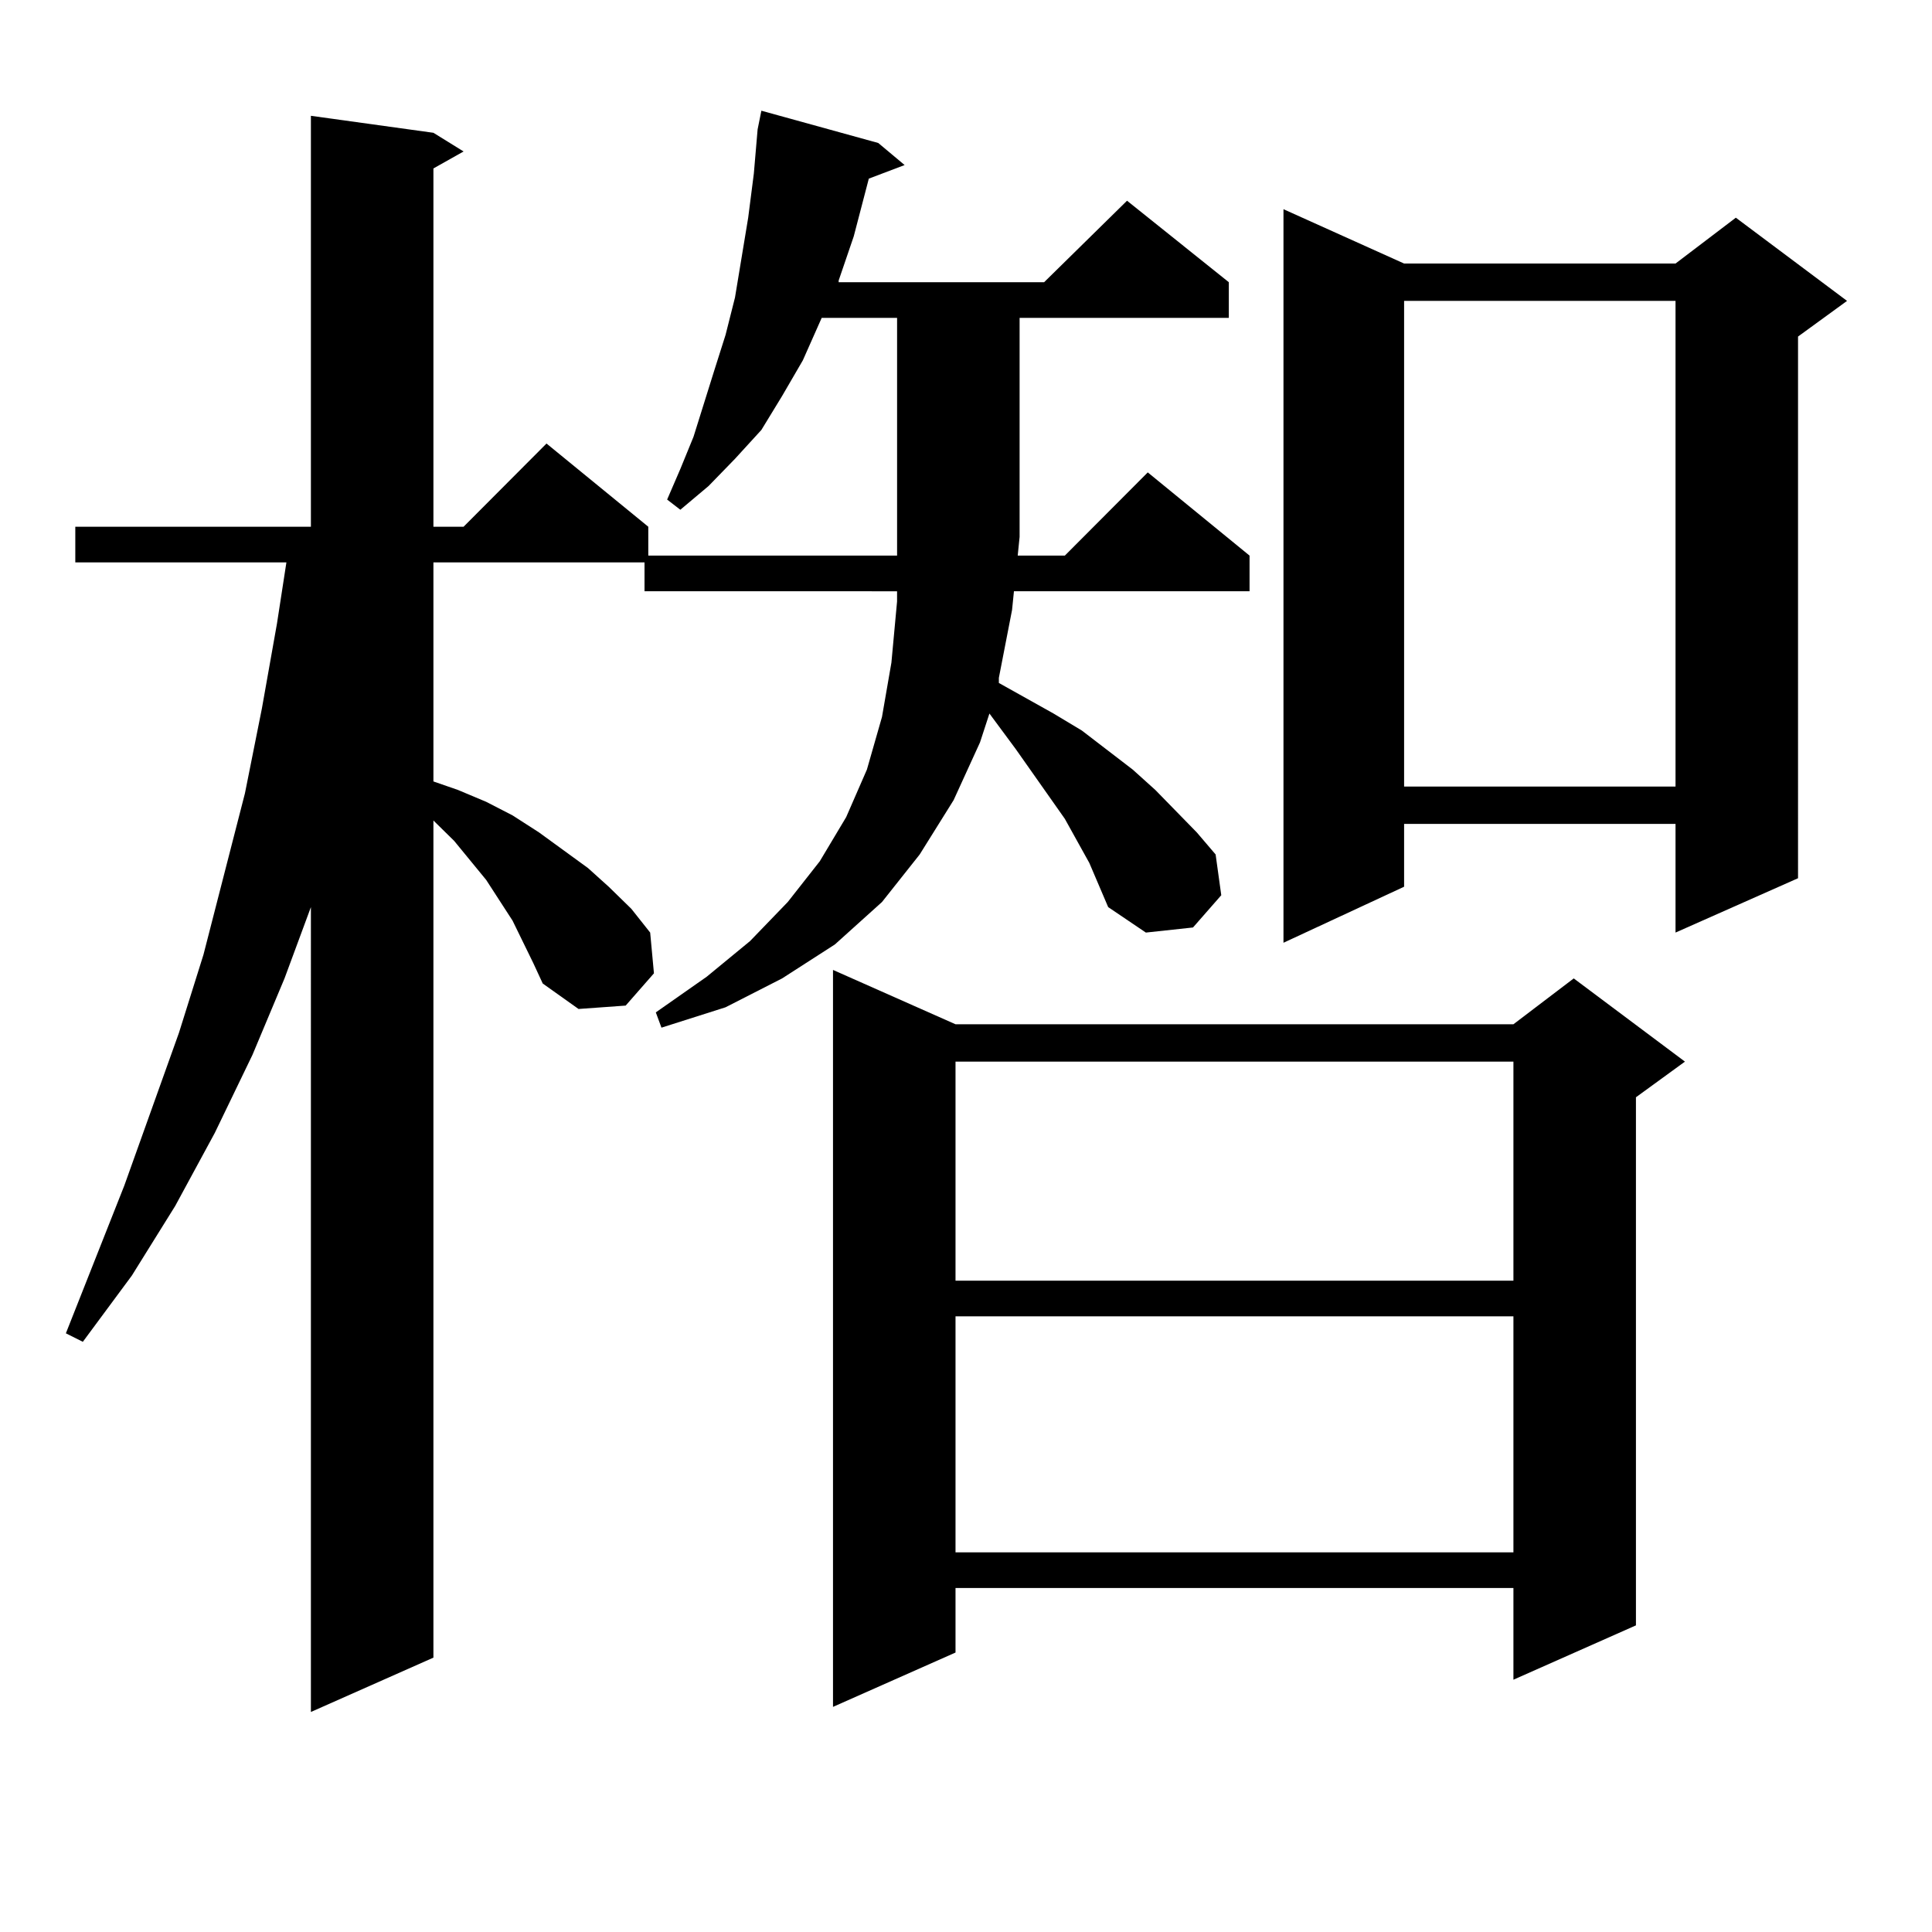 <?xml version="1.0" encoding="utf-8"?>
<!-- Generator: Adobe Illustrator 16.0.0, SVG Export Plug-In . SVG Version: 6.00 Build 0)  -->
<!DOCTYPE svg PUBLIC "-//W3C//DTD SVG 1.1//EN" "http://www.w3.org/Graphics/SVG/1.1/DTD/svg11.dtd">
<svg version="1.1" id="图层_1" xmlns="http://www.w3.org/2000/svg" xmlns:xlink="http://www.w3.org/1999/xlink" x="0px" y="0px"
	 width="1000px" height="1000px" viewBox="0 0 1000 1000" enable-background="new 0 0 1000 1000" xml:space="preserve">
<path d="M425.307,164.531l-9.756,21.973l-10.731,18.457l-10.731,17.578L380.43,237.48l-13.658,14.063l-14.634,12.305l-6.829-5.273
	l6.829-15.82l6.829-16.699l10.731-34.277l5.854-18.457l4.878-19.336l6.829-41.309l2.927-22.852l1.951-22.852l1.951-9.668
	l60.486,16.699l13.658,11.426l-18.536,7.031l-7.805,29.883l-7.805,22.852v0.879h106.339l42.926-42.188l52.682,42.188v18.457h-108.29
	V277.91l-0.976,9.668h24.39l42.926-43.066l52.682,43.066v18.457H524.816l-0.976,9.668l-6.829,35.156v2.637l28.292,15.82
	l14.634,8.789l26.341,20.215l11.707,10.547l21.463,21.973l9.756,11.426l2.927,21.094l-14.634,16.699l-24.39,2.637l-19.512-13.184
	l-9.756-22.852l-12.683-22.852l-25.365-36.035l-13.658-18.457l-4.878,14.941l-13.658,29.883l-17.561,28.125l-19.512,24.609
	l-24.39,21.973l-27.316,17.578l-29.268,14.941l-33.17,10.547l-2.927-7.91l26.341-18.457l22.438-18.457l19.512-20.215l16.585-21.094
	l13.658-22.852l10.731-24.609l7.805-27.246l4.878-28.125l2.927-31.641v-5.273H333.602v-14.941H224.336v113.379l12.683,4.395
	l14.634,6.152l13.658,7.031l13.658,8.789l25.365,18.457l10.731,9.668l11.707,11.426l9.756,12.305l1.951,21.094l-14.634,16.699
	l-24.39,1.758l-18.536-13.184l-4.878-10.547l-10.731-21.973l-6.829-10.547l-6.829-10.547l-16.585-20.215l-10.731-10.547v433.301
	l-63.413,28.125V469.512l-13.658,36.914l-16.585,39.551l-19.512,40.43l-20.487,37.793l-22.438,36.035l-25.365,34.277l-8.78-4.395
	l30.243-76.465l28.292-79.102l12.683-40.43l21.463-83.496l8.78-43.945l7.805-43.945l4.878-31.641H38.975v-18.457h121.948V59.941
	l63.413,8.789l15.609,9.668l-15.609,8.789v185.449h15.609l42.926-43.066l52.682,43.066v14.941H464.33V164.531H425.307z
	 M494.573,530.156h288.773l31.219-23.73l57.56,43.066l-25.365,18.457v273.34l-63.413,28.125v-47.461H494.573v33.398l-63.413,28.125
	V502.031L494.573,530.156z M494.573,549.492v113.379h288.773V549.492H494.573z M494.573,681.328v122.168h288.773V681.328H494.573z
	 M726.763,136.406h140.484l31.219-23.73l57.56,43.066l-25.365,18.457V454.57l-63.413,28.125v-56.25H726.763v32.52l-62.438,29.004
	V108.281L726.763,136.406z M726.763,155.742v251.367h140.484V155.742H726.763z"/>
</svg>
